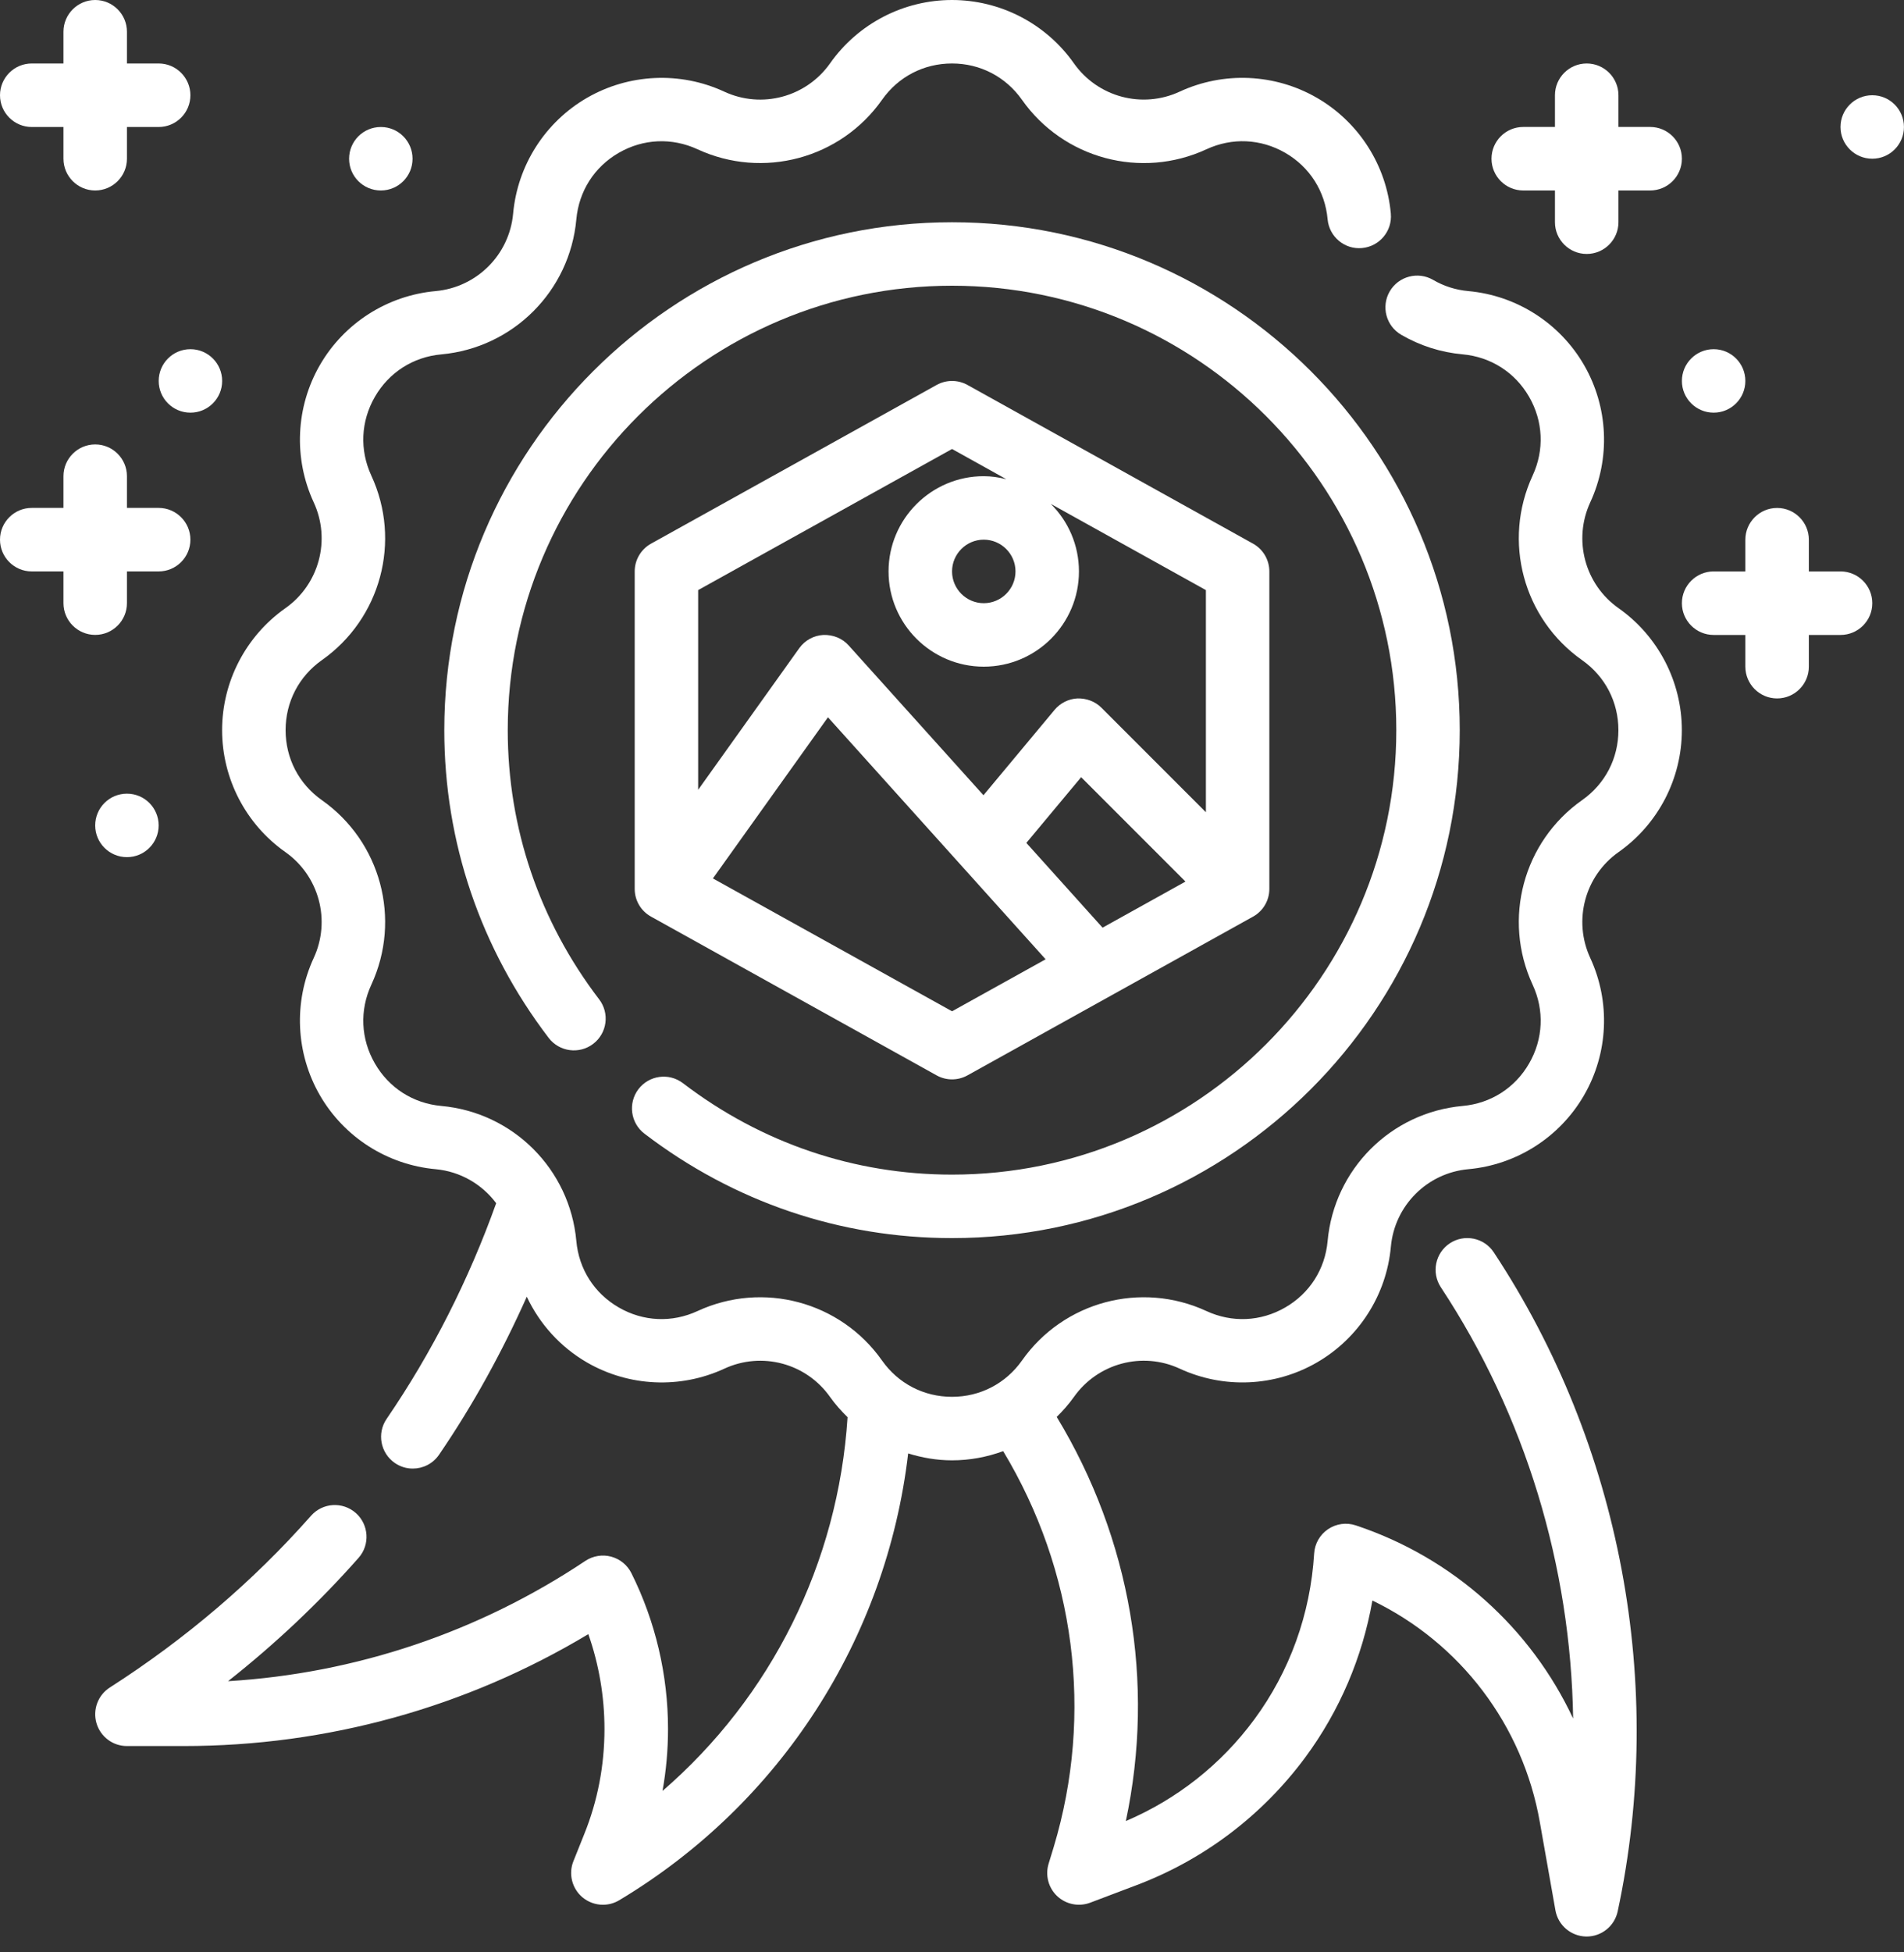 <svg width="40" height="41" viewBox="0 0 40 41" fill="none" xmlns="http://www.w3.org/2000/svg">
<rect x="0" y="0" width="40" height="41" fill="#333333" stroke="none"/>
<path d="M34.005 17.893C34.836 17.307 35.333 16.351 35.333 15.333C35.333 14.316 34.836 13.359 34.005 12.773C33.294 12.273 33.044 11.337 33.409 10.548C33.836 9.625 33.788 8.548 33.279 7.667C32.77 6.786 31.862 6.205 30.848 6.113C30.584 6.089 30.336 6.011 30.108 5.878C29.79 5.693 29.381 5.801 29.196 6.119C29.011 6.437 29.119 6.845 29.437 7.03C29.835 7.261 30.27 7.4 30.728 7.441C31.319 7.495 31.828 7.819 32.124 8.333C32.42 8.846 32.447 9.449 32.198 9.987C31.562 11.361 31.999 12.991 33.237 13.863C33.722 14.205 34 14.741 34 15.333C34 15.926 33.722 16.462 33.237 16.803C31.999 17.675 31.562 19.305 32.198 20.679C32.448 21.217 32.42 21.82 32.124 22.333C31.828 22.847 31.318 23.172 30.728 23.225C29.22 23.361 28.028 24.554 27.891 26.062C27.838 26.653 27.513 27.161 27 27.457C26.486 27.754 25.884 27.781 25.345 27.532C23.971 26.897 22.342 27.333 21.47 28.571C21.128 29.055 20.592 29.333 20 29.333C19.407 29.333 18.871 29.055 18.53 28.571C17.658 27.333 16.028 26.897 14.654 27.532C14.116 27.781 13.513 27.754 13 27.457C12.486 27.161 12.161 26.652 12.108 26.062C11.972 24.554 10.779 23.361 9.271 23.225C8.68 23.171 8.172 22.847 7.876 22.333C7.579 21.82 7.552 21.217 7.801 20.679C8.437 19.305 8 17.675 6.762 16.803C6.278 16.462 6 15.926 6 15.333C6 14.741 6.278 14.205 6.762 13.863C8 12.991 8.437 11.362 7.801 9.988C7.552 9.45 7.579 8.847 7.876 8.333C8.172 7.82 8.681 7.495 9.271 7.442C10.779 7.305 11.972 6.113 12.108 4.605C12.162 4.014 12.486 3.505 13 3.209C13.513 2.913 14.116 2.886 14.654 3.135C16.028 3.769 17.658 3.333 18.53 2.096C18.871 1.611 19.407 1.333 20 1.333C20.592 1.333 21.128 1.611 21.47 2.096C22.342 3.333 23.972 3.77 25.345 3.135C25.884 2.885 26.486 2.913 27 3.209C27.513 3.505 27.838 4.015 27.891 4.605C27.924 4.971 28.248 5.244 28.615 5.209C28.982 5.175 29.252 4.851 29.219 4.485C29.128 3.471 28.547 2.563 27.666 2.054C26.784 1.545 25.707 1.497 24.784 1.924C23.995 2.29 23.06 2.039 22.559 1.327C21.974 0.497 21.017 0 20 0C18.982 0 18.026 0.497 17.44 1.328C16.939 2.039 16.004 2.291 15.214 1.924C14.292 1.497 13.214 1.546 12.333 2.054C11.452 2.563 10.872 3.471 10.78 4.485C10.702 5.35 10.016 6.035 9.151 6.113C8.138 6.205 7.229 6.785 6.72 7.667C6.212 8.547 6.163 9.625 6.59 10.548C6.956 11.337 6.705 12.273 5.994 12.773C5.163 13.359 4.666 14.316 4.666 15.333C4.666 16.351 5.163 17.307 5.994 17.893C6.705 18.394 6.956 19.33 6.59 20.119C6.163 21.042 6.212 22.119 6.72 23C7.229 23.881 8.137 24.461 9.151 24.553C9.674 24.601 10.127 24.871 10.424 25.267C9.849 26.873 9.078 28.399 8.122 29.797C7.914 30.101 7.993 30.516 8.297 30.724C8.412 30.803 8.543 30.84 8.672 30.84C8.885 30.84 9.094 30.739 9.224 30.549C9.938 29.505 10.549 28.391 11.067 27.231C11.336 27.803 11.773 28.289 12.334 28.613C13.215 29.121 14.292 29.169 15.215 28.743C16.005 28.376 16.94 28.628 17.44 29.339C17.549 29.493 17.674 29.631 17.806 29.761C17.609 32.824 16.199 35.639 13.918 37.61C13.995 37.183 14.034 36.749 14.034 36.307C14.034 35.174 13.768 34.043 13.264 33.035C13.178 32.864 13.023 32.738 12.838 32.689C12.654 32.64 12.456 32.673 12.297 32.779C10.052 34.277 7.474 35.142 4.791 35.305C5.788 34.518 6.706 33.651 7.533 32.715C7.777 32.439 7.75 32.017 7.475 31.773C7.198 31.529 6.778 31.555 6.534 31.831C5.321 33.205 3.898 34.418 2.307 35.438C2.058 35.597 1.944 35.903 2.027 36.187C2.11 36.471 2.37 36.667 2.666 36.667H3.86C6.872 36.667 9.793 35.857 12.36 34.317C12.583 34.953 12.699 35.629 12.699 36.307C12.699 37.075 12.556 37.819 12.273 38.519L12.046 39.086C11.94 39.351 12.016 39.655 12.233 39.841C12.358 39.946 12.512 40 12.666 40C12.784 40 12.902 39.969 13.009 39.905C16.398 37.876 18.622 34.412 19.079 30.522C19.374 30.613 19.683 30.667 20 30.667C20.372 30.667 20.734 30.599 21.075 30.474C22.584 32.979 22.981 35.981 22.136 38.79L22.03 39.137C21.955 39.38 22.025 39.645 22.21 39.819C22.396 39.993 22.664 40.046 22.902 39.957L23.854 39.597C25.281 39.062 26.515 38.13 27.424 36.902C28.143 35.927 28.622 34.804 28.832 33.611C30.674 34.5 31.993 36.222 32.35 38.269L32.677 40.116C32.732 40.43 33.003 40.661 33.322 40.667H33.333C33.647 40.667 33.919 40.447 33.985 40.139C35.002 35.39 34.054 30.346 31.382 26.299C31.18 25.992 30.766 25.907 30.459 26.109C30.152 26.312 30.067 26.725 30.27 27.033C32.046 29.723 33 32.889 33.049 36.089C32.162 34.195 30.529 32.713 28.483 32.033C28.286 31.967 28.071 31.997 27.9 32.113C27.728 32.229 27.62 32.419 27.608 32.625C27.53 33.895 27.095 35.1 26.35 36.109C25.654 37.053 24.725 37.785 23.652 38.242C24.272 35.333 23.75 32.313 22.2 29.755C22.33 29.627 22.452 29.49 22.56 29.338C23.061 28.628 23.997 28.376 24.785 28.742C25.708 29.169 26.786 29.121 27.666 28.612C28.547 28.103 29.128 27.195 29.22 26.181C29.298 25.316 29.983 24.631 30.848 24.553C31.862 24.461 32.77 23.881 33.279 22.999C33.788 22.119 33.836 21.041 33.409 20.118C33.044 19.33 33.294 18.394 34.005 17.893Z" fill="white"/>
<path d="M32.001 4H32.667V4.666C32.667 5.034 32.966 5.333 33.334 5.333C33.702 5.333 34.001 5.034 34.001 4.666V4H34.667C35.035 4 35.334 3.701 35.334 3.333C35.334 2.965 35.035 2.666 34.667 2.666H34.001V2C34.001 1.632 33.702 1.333 33.334 1.333C32.966 1.333 32.667 1.632 32.667 2V2.666H32.001C31.633 2.666 31.334 2.965 31.334 3.333C31.334 3.701 31.633 4 32.001 4Z" fill="white"/>
<path d="M38.667 12H38.001V11.334C38.001 10.966 37.702 10.667 37.334 10.667C36.966 10.667 36.667 10.966 36.667 11.334V12H36.001C35.633 12 35.334 12.299 35.334 12.667C35.334 13.035 35.633 13.334 36.001 13.334H36.667V14C36.667 14.368 36.966 14.667 37.334 14.667C37.702 14.667 38.001 14.368 38.001 14V13.334H38.667C39.035 13.334 39.334 13.035 39.334 12.667C39.334 12.299 39.035 12 38.667 12Z" fill="white"/>
<path d="M39.333 3.333C39.701 3.333 39.999 3.035 39.999 2.667C39.999 2.298 39.701 2 39.333 2C38.965 2 38.666 2.298 38.666 2.667C38.666 3.035 38.965 3.333 39.333 3.333Z" fill="white"/>
<path d="M36.001 8.666C36.369 8.666 36.667 8.368 36.667 8C36.667 7.631 36.369 7.333 36.001 7.333C35.633 7.333 35.334 7.631 35.334 8C35.334 8.368 35.633 8.666 36.001 8.666Z" fill="white"/>
<path d="M0.667 2.667H1.333V3.333C1.333 3.701 1.632 4 2 4C2.368 4 2.667 3.701 2.667 3.333V2.667H3.333C3.701 2.667 4 2.368 4 2C4 1.632 3.701 1.333 3.333 1.333H2.667V0.667C2.667 0.299 2.368 0 2 0C1.632 0 1.333 0.299 1.333 0.667V1.333H0.667C0.299 1.333 0 1.632 0 2C0 2.368 0.299 2.667 0.667 2.667Z" fill="white"/>
<path d="M2.667 12.666V12H3.333C3.701 12 4 11.701 4 11.333C4 10.965 3.701 10.666 3.333 10.666H2.667V10C2.667 9.632 2.368 9.333 2 9.333C1.632 9.333 1.333 9.632 1.333 10V10.666H0.667C0.299 10.666 0 10.965 0 11.333C0 11.701 0.299 12 0.667 12H1.333V12.666C1.333 13.034 1.632 13.333 2 13.333C2.368 13.333 2.667 13.034 2.667 12.666Z" fill="white"/>
<path d="M8.001 4C8.369 4 8.667 3.702 8.667 3.334C8.667 2.965 8.369 2.667 8.001 2.667C7.632 2.667 7.334 2.965 7.334 3.334C7.334 3.702 7.632 4 8.001 4Z" fill="white"/>
<path d="M4.001 8.666C4.369 8.666 4.667 8.368 4.667 8C4.667 7.631 4.369 7.333 4.001 7.333C3.632 7.333 3.334 7.631 3.334 8C3.334 8.368 3.632 8.666 4.001 8.666Z" fill="white"/>
<path d="M2.667 18C3.035 18 3.333 17.702 3.333 17.334C3.333 16.965 3.035 16.667 2.667 16.667C2.298 16.667 2 16.965 2 17.334C2 17.702 2.298 18 2.667 18Z" fill="white"/>
<path d="M13.539 23.807C15.417 25.242 17.652 26 20.001 26C25.882 26 30.667 21.215 30.667 15.334C30.667 9.452 25.882 4.667 20.001 4.667C14.119 4.667 9.334 9.452 9.334 15.334C9.334 17.682 10.093 19.917 11.527 21.796C11.751 22.089 12.17 22.144 12.462 21.921C12.755 21.698 12.811 21.279 12.587 20.986C11.331 19.342 10.667 17.388 10.667 15.334C10.667 10.187 14.854 6 20.001 6C25.147 6 29.334 10.187 29.334 15.334C29.334 20.48 25.147 24.667 20.001 24.667C17.947 24.667 15.992 24.003 14.348 22.747C14.055 22.523 13.637 22.579 13.413 22.872C13.19 23.165 13.246 23.584 13.539 23.807Z" fill="white"/>
<path d="M13.677 19.249L19.677 22.583C19.778 22.639 19.889 22.667 20.001 22.667C20.112 22.667 20.223 22.639 20.325 22.583L26.325 19.249C26.536 19.132 26.667 18.909 26.667 18.667V12C26.667 11.758 26.536 11.535 26.325 11.417L20.325 8.084C20.123 7.972 19.879 7.972 19.677 8.084L13.677 11.417C13.465 11.535 13.334 11.758 13.334 12V18.667C13.334 18.909 13.465 19.132 13.677 19.249ZM20.001 21.237L14.977 18.447L17.394 15.063L21.967 20.145L20.001 21.237ZM21.562 17.701L22.713 16.321L24.905 18.513L23.163 19.481L21.562 17.701ZM20.001 9.429L21.141 10.063C20.988 10.025 20.831 10 20.667 10C19.565 10 18.667 10.897 18.667 12C18.667 13.103 19.565 14 20.667 14C21.77 14 22.667 13.103 22.667 12C22.667 11.446 22.441 10.945 22.076 10.582L25.334 12.392V17.057L23.139 14.862C23.006 14.729 22.825 14.663 22.637 14.667C22.45 14.676 22.275 14.763 22.155 14.907L20.661 16.7L17.829 13.554C17.695 13.404 17.5 13.327 17.297 13.334C17.095 13.345 16.909 13.447 16.791 13.612L14.667 16.586V12.392L20.001 9.429ZM21.334 12C21.334 12.367 21.035 12.667 20.667 12.667C20.3 12.667 20.001 12.367 20.001 12C20.001 11.633 20.3 11.333 20.667 11.333C21.035 11.333 21.334 11.633 21.334 12Z" fill="white"/>
</svg>
